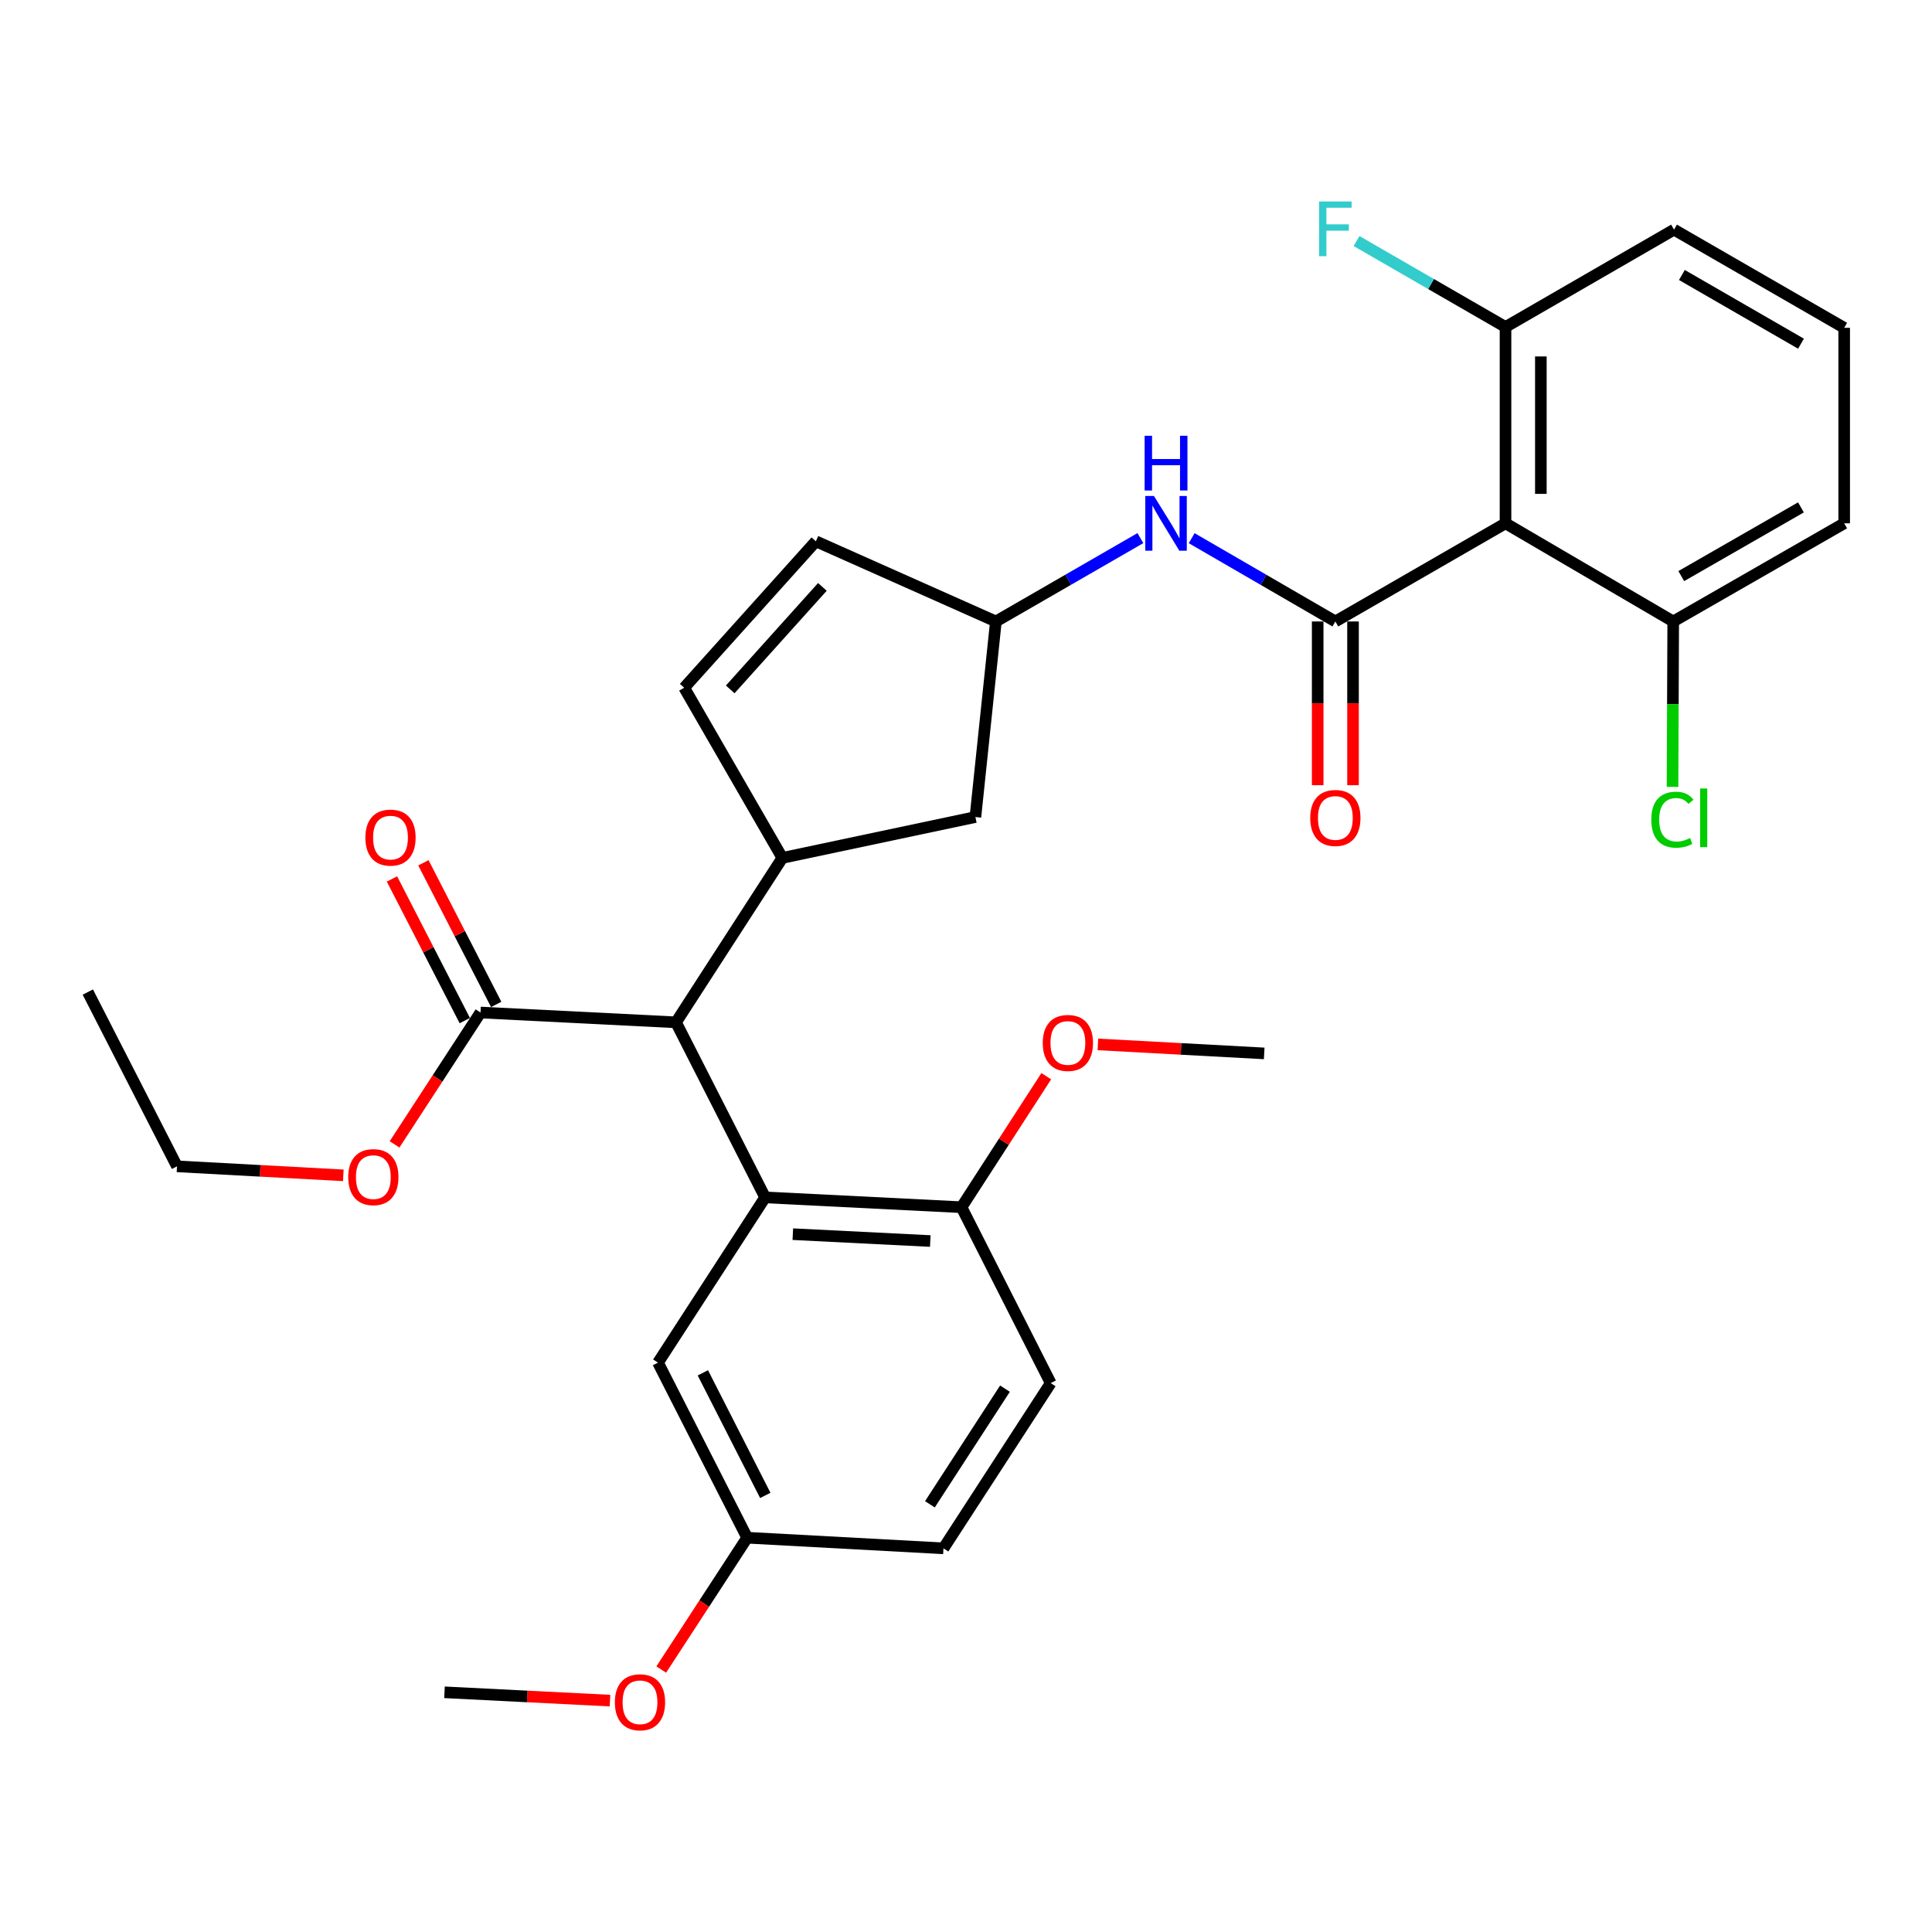 <?xml version='1.0' encoding='iso-8859-1'?>
<svg version='1.1' baseProfile='full'
              xmlns='http://www.w3.org/2000/svg'
                      xmlns:rdkit='http://www.rdkit.org/xml'
                      xmlns:xlink='http://www.w3.org/1999/xlink'
                  xml:space='preserve'
width='1000px' height='1000px' viewBox='0 0 1000 1000'>
<!-- END OF HEADER -->
<rect style='opacity:1.0;fill:#FFFFFF;stroke:none' width='1000' height='1000' x='0' y='0'> </rect>
<path class='bond-0' d='M 691.177,321.669 L 779.251,270.869' style='fill:none;fill-rule:evenodd;stroke:#000000;stroke-width:6px;stroke-linecap:butt;stroke-linejoin:miter;stroke-opacity:1' />
<path class='bond-4' d='M 691.177,321.669 L 653.995,300.116' style='fill:none;fill-rule:evenodd;stroke:#000000;stroke-width:6px;stroke-linecap:butt;stroke-linejoin:miter;stroke-opacity:1' />
<path class='bond-4' d='M 653.995,300.116 L 616.813,278.563' style='fill:none;fill-rule:evenodd;stroke:#0000FF;stroke-width:6px;stroke-linecap:butt;stroke-linejoin:miter;stroke-opacity:1' />
<path class='bond-10' d='M 682.032,321.669 L 682.032,364.049' style='fill:none;fill-rule:evenodd;stroke:#000000;stroke-width:6px;stroke-linecap:butt;stroke-linejoin:miter;stroke-opacity:1' />
<path class='bond-10' d='M 682.032,364.049 L 682.032,406.428' style='fill:none;fill-rule:evenodd;stroke:#FF0000;stroke-width:6px;stroke-linecap:butt;stroke-linejoin:miter;stroke-opacity:1' />
<path class='bond-10' d='M 700.323,321.669 L 700.323,364.049' style='fill:none;fill-rule:evenodd;stroke:#000000;stroke-width:6px;stroke-linecap:butt;stroke-linejoin:miter;stroke-opacity:1' />
<path class='bond-10' d='M 700.323,364.049 L 700.323,406.428' style='fill:none;fill-rule:evenodd;stroke:#FF0000;stroke-width:6px;stroke-linecap:butt;stroke-linejoin:miter;stroke-opacity:1' />
<path class='bond-12' d='M 779.251,270.869 L 779.251,169.249' style='fill:none;fill-rule:evenodd;stroke:#000000;stroke-width:6px;stroke-linecap:butt;stroke-linejoin:miter;stroke-opacity:1' />
<path class='bond-12' d='M 797.543,255.626 L 797.543,184.492' style='fill:none;fill-rule:evenodd;stroke:#000000;stroke-width:6px;stroke-linecap:butt;stroke-linejoin:miter;stroke-opacity:1' />
<path class='bond-13' d='M 779.251,270.869 L 866.055,321.669' style='fill:none;fill-rule:evenodd;stroke:#000000;stroke-width:6px;stroke-linecap:butt;stroke-linejoin:miter;stroke-opacity:1' />
<path class='bond-1' d='M 396.033,619.771 L 349.887,529.156' style='fill:none;fill-rule:evenodd;stroke:#000000;stroke-width:6px;stroke-linecap:butt;stroke-linejoin:miter;stroke-opacity:1' />
<path class='bond-7' d='M 396.033,619.771 L 497.673,624.852' style='fill:none;fill-rule:evenodd;stroke:#000000;stroke-width:6px;stroke-linecap:butt;stroke-linejoin:miter;stroke-opacity:1' />
<path class='bond-7' d='M 410.366,638.802 L 481.514,642.358' style='fill:none;fill-rule:evenodd;stroke:#000000;stroke-width:6px;stroke-linecap:butt;stroke-linejoin:miter;stroke-opacity:1' />
<path class='bond-9' d='M 396.033,619.771 L 340.579,705.294' style='fill:none;fill-rule:evenodd;stroke:#000000;stroke-width:6px;stroke-linecap:butt;stroke-linejoin:miter;stroke-opacity:1' />
<path class='bond-2' d='M 349.887,529.156 L 404.945,444.05' style='fill:none;fill-rule:evenodd;stroke:#000000;stroke-width:6px;stroke-linecap:butt;stroke-linejoin:miter;stroke-opacity:1' />
<path class='bond-6' d='M 349.887,529.156 L 248.704,524.075' style='fill:none;fill-rule:evenodd;stroke:#000000;stroke-width:6px;stroke-linecap:butt;stroke-linejoin:miter;stroke-opacity:1' />
<path class='bond-3' d='M 404.945,444.05 L 504.868,422.893' style='fill:none;fill-rule:evenodd;stroke:#000000;stroke-width:6px;stroke-linecap:butt;stroke-linejoin:miter;stroke-opacity:1' />
<path class='bond-32' d='M 404.945,444.05 L 354.135,355.966' style='fill:none;fill-rule:evenodd;stroke:#000000;stroke-width:6px;stroke-linecap:butt;stroke-linejoin:miter;stroke-opacity:1' />
<path class='bond-11' d='M 590.259,278.53 L 552.863,300.1' style='fill:none;fill-rule:evenodd;stroke:#0000FF;stroke-width:6px;stroke-linecap:butt;stroke-linejoin:miter;stroke-opacity:1' />
<path class='bond-11' d='M 552.863,300.1 L 515.467,321.669' style='fill:none;fill-rule:evenodd;stroke:#000000;stroke-width:6px;stroke-linecap:butt;stroke-linejoin:miter;stroke-opacity:1' />
<path class='bond-5' d='M 354.135,355.966 L 422.291,280.178' style='fill:none;fill-rule:evenodd;stroke:#000000;stroke-width:6px;stroke-linecap:butt;stroke-linejoin:miter;stroke-opacity:1' />
<path class='bond-5' d='M 377.959,356.829 L 425.669,303.777' style='fill:none;fill-rule:evenodd;stroke:#000000;stroke-width:6px;stroke-linecap:butt;stroke-linejoin:miter;stroke-opacity:1' />
<path class='bond-15' d='M 256.838,519.894 L 237.996,483.24' style='fill:none;fill-rule:evenodd;stroke:#000000;stroke-width:6px;stroke-linecap:butt;stroke-linejoin:miter;stroke-opacity:1' />
<path class='bond-15' d='M 237.996,483.24 L 219.153,446.587' style='fill:none;fill-rule:evenodd;stroke:#FF0000;stroke-width:6px;stroke-linecap:butt;stroke-linejoin:miter;stroke-opacity:1' />
<path class='bond-15' d='M 240.57,528.257 L 221.728,491.603' style='fill:none;fill-rule:evenodd;stroke:#000000;stroke-width:6px;stroke-linecap:butt;stroke-linejoin:miter;stroke-opacity:1' />
<path class='bond-15' d='M 221.728,491.603 L 202.885,454.95' style='fill:none;fill-rule:evenodd;stroke:#FF0000;stroke-width:6px;stroke-linecap:butt;stroke-linejoin:miter;stroke-opacity:1' />
<path class='bond-18' d='M 248.704,524.075 L 226.465,558.204' style='fill:none;fill-rule:evenodd;stroke:#000000;stroke-width:6px;stroke-linecap:butt;stroke-linejoin:miter;stroke-opacity:1' />
<path class='bond-18' d='M 226.465,558.204 L 204.227,592.332' style='fill:none;fill-rule:evenodd;stroke:#FF0000;stroke-width:6px;stroke-linecap:butt;stroke-linejoin:miter;stroke-opacity:1' />
<path class='bond-16' d='M 497.673,624.852 L 543.839,715.893' style='fill:none;fill-rule:evenodd;stroke:#000000;stroke-width:6px;stroke-linecap:butt;stroke-linejoin:miter;stroke-opacity:1' />
<path class='bond-22' d='M 497.673,624.852 L 519.608,590.945' style='fill:none;fill-rule:evenodd;stroke:#000000;stroke-width:6px;stroke-linecap:butt;stroke-linejoin:miter;stroke-opacity:1' />
<path class='bond-22' d='M 519.608,590.945 L 541.543,557.039' style='fill:none;fill-rule:evenodd;stroke:#FF0000;stroke-width:6px;stroke-linecap:butt;stroke-linejoin:miter;stroke-opacity:1' />
<path class='bond-8' d='M 422.291,280.178 L 515.467,321.669' style='fill:none;fill-rule:evenodd;stroke:#000000;stroke-width:6px;stroke-linecap:butt;stroke-linejoin:miter;stroke-opacity:1' />
<path class='bond-17' d='M 340.579,705.294 L 386.735,795.919' style='fill:none;fill-rule:evenodd;stroke:#000000;stroke-width:6px;stroke-linecap:butt;stroke-linejoin:miter;stroke-opacity:1' />
<path class='bond-17' d='M 363.802,710.586 L 396.111,774.024' style='fill:none;fill-rule:evenodd;stroke:#000000;stroke-width:6px;stroke-linecap:butt;stroke-linejoin:miter;stroke-opacity:1' />
<path class='bond-14' d='M 515.467,321.669 L 504.868,422.893' style='fill:none;fill-rule:evenodd;stroke:#000000;stroke-width:6px;stroke-linecap:butt;stroke-linejoin:miter;stroke-opacity:1' />
<path class='bond-19' d='M 779.251,169.249 L 740.695,147.006' style='fill:none;fill-rule:evenodd;stroke:#000000;stroke-width:6px;stroke-linecap:butt;stroke-linejoin:miter;stroke-opacity:1' />
<path class='bond-19' d='M 740.695,147.006 L 702.139,124.764' style='fill:none;fill-rule:evenodd;stroke:#33CCCC;stroke-width:6px;stroke-linecap:butt;stroke-linejoin:miter;stroke-opacity:1' />
<path class='bond-25' d='M 779.251,169.249 L 866.472,118.866' style='fill:none;fill-rule:evenodd;stroke:#000000;stroke-width:6px;stroke-linecap:butt;stroke-linejoin:miter;stroke-opacity:1' />
<path class='bond-20' d='M 866.055,321.669 L 865.875,364.479' style='fill:none;fill-rule:evenodd;stroke:#000000;stroke-width:6px;stroke-linecap:butt;stroke-linejoin:miter;stroke-opacity:1' />
<path class='bond-20' d='M 865.875,364.479 L 865.695,407.288' style='fill:none;fill-rule:evenodd;stroke:#00CC00;stroke-width:6px;stroke-linecap:butt;stroke-linejoin:miter;stroke-opacity:1' />
<path class='bond-26' d='M 866.055,321.669 L 954.545,270.869' style='fill:none;fill-rule:evenodd;stroke:#000000;stroke-width:6px;stroke-linecap:butt;stroke-linejoin:miter;stroke-opacity:1' />
<path class='bond-26' d='M 870.222,298.186 L 932.165,262.626' style='fill:none;fill-rule:evenodd;stroke:#000000;stroke-width:6px;stroke-linecap:butt;stroke-linejoin:miter;stroke-opacity:1' />
<path class='bond-33' d='M 543.839,715.893 L 488.334,801.416' style='fill:none;fill-rule:evenodd;stroke:#000000;stroke-width:6px;stroke-linecap:butt;stroke-linejoin:miter;stroke-opacity:1' />
<path class='bond-33' d='M 520.17,718.764 L 481.316,778.63' style='fill:none;fill-rule:evenodd;stroke:#000000;stroke-width:6px;stroke-linecap:butt;stroke-linejoin:miter;stroke-opacity:1' />
<path class='bond-21' d='M 386.735,795.919 L 488.334,801.416' style='fill:none;fill-rule:evenodd;stroke:#000000;stroke-width:6px;stroke-linecap:butt;stroke-linejoin:miter;stroke-opacity:1' />
<path class='bond-23' d='M 386.735,795.919 L 364.493,830.037' style='fill:none;fill-rule:evenodd;stroke:#000000;stroke-width:6px;stroke-linecap:butt;stroke-linejoin:miter;stroke-opacity:1' />
<path class='bond-23' d='M 364.493,830.037 L 342.251,864.155' style='fill:none;fill-rule:evenodd;stroke:#FF0000;stroke-width:6px;stroke-linecap:butt;stroke-linejoin:miter;stroke-opacity:1' />
<path class='bond-27' d='M 177.696,608.351 L 134.658,606.023' style='fill:none;fill-rule:evenodd;stroke:#FF0000;stroke-width:6px;stroke-linecap:butt;stroke-linejoin:miter;stroke-opacity:1' />
<path class='bond-27' d='M 134.658,606.023 L 91.62,603.695' style='fill:none;fill-rule:evenodd;stroke:#000000;stroke-width:6px;stroke-linecap:butt;stroke-linejoin:miter;stroke-opacity:1' />
<path class='bond-28' d='M 568.275,540.586 L 611.313,542.914' style='fill:none;fill-rule:evenodd;stroke:#FF0000;stroke-width:6px;stroke-linecap:butt;stroke-linejoin:miter;stroke-opacity:1' />
<path class='bond-28' d='M 611.313,542.914 L 654.35,545.243' style='fill:none;fill-rule:evenodd;stroke:#000000;stroke-width:6px;stroke-linecap:butt;stroke-linejoin:miter;stroke-opacity:1' />
<path class='bond-29' d='M 315.727,880.235 L 272.897,878.085' style='fill:none;fill-rule:evenodd;stroke:#FF0000;stroke-width:6px;stroke-linecap:butt;stroke-linejoin:miter;stroke-opacity:1' />
<path class='bond-29' d='M 272.897,878.085 L 230.067,875.934' style='fill:none;fill-rule:evenodd;stroke:#000000;stroke-width:6px;stroke-linecap:butt;stroke-linejoin:miter;stroke-opacity:1' />
<path class='bond-24' d='M 954.545,169.676 L 954.545,270.869' style='fill:none;fill-rule:evenodd;stroke:#000000;stroke-width:6px;stroke-linecap:butt;stroke-linejoin:miter;stroke-opacity:1' />
<path class='bond-31' d='M 954.545,169.676 L 866.472,118.866' style='fill:none;fill-rule:evenodd;stroke:#000000;stroke-width:6px;stroke-linecap:butt;stroke-linejoin:miter;stroke-opacity:1' />
<path class='bond-31' d='M 932.194,177.899 L 870.542,142.332' style='fill:none;fill-rule:evenodd;stroke:#000000;stroke-width:6px;stroke-linecap:butt;stroke-linejoin:miter;stroke-opacity:1' />
<path class='bond-30' d='M 91.62,603.695 L 45.455,513.487' style='fill:none;fill-rule:evenodd;stroke:#000000;stroke-width:6px;stroke-linecap:butt;stroke-linejoin:miter;stroke-opacity:1' />
<path  class='atom-5' d='M 597.28 256.709
L 606.56 271.709
Q 607.48 273.189, 608.96 275.869
Q 610.44 278.549, 610.52 278.709
L 610.52 256.709
L 614.28 256.709
L 614.28 285.029
L 610.4 285.029
L 600.44 268.629
Q 599.28 266.709, 598.04 264.509
Q 596.84 262.309, 596.48 261.629
L 596.48 285.029
L 592.8 285.029
L 592.8 256.709
L 597.28 256.709
' fill='#0000FF'/>
<path  class='atom-5' d='M 592.46 225.557
L 596.3 225.557
L 596.3 237.597
L 610.78 237.597
L 610.78 225.557
L 614.62 225.557
L 614.62 253.877
L 610.78 253.877
L 610.78 240.797
L 596.3 240.797
L 596.3 253.877
L 592.46 253.877
L 592.46 225.557
' fill='#0000FF'/>
<path  class='atom-11' d='M 678.177 423.369
Q 678.177 416.569, 681.537 412.769
Q 684.897 408.969, 691.177 408.969
Q 697.457 408.969, 700.817 412.769
Q 704.177 416.569, 704.177 423.369
Q 704.177 430.249, 700.777 434.169
Q 697.377 438.049, 691.177 438.049
Q 684.937 438.049, 681.537 434.169
Q 678.177 430.289, 678.177 423.369
M 691.177 434.849
Q 695.497 434.849, 697.817 431.969
Q 700.177 429.049, 700.177 423.369
Q 700.177 417.809, 697.817 415.009
Q 695.497 412.169, 691.177 412.169
Q 686.857 412.169, 684.497 414.969
Q 682.177 417.769, 682.177 423.369
Q 682.177 429.089, 684.497 431.969
Q 686.857 434.849, 691.177 434.849
' fill='#FF0000'/>
<path  class='atom-16' d='M 189.122 433.541
Q 189.122 426.741, 192.482 422.941
Q 195.842 419.141, 202.122 419.141
Q 208.402 419.141, 211.762 422.941
Q 215.122 426.741, 215.122 433.541
Q 215.122 440.421, 211.722 444.341
Q 208.322 448.221, 202.122 448.221
Q 195.882 448.221, 192.482 444.341
Q 189.122 440.461, 189.122 433.541
M 202.122 445.021
Q 206.442 445.021, 208.762 442.141
Q 211.122 439.221, 211.122 433.541
Q 211.122 427.981, 208.762 425.181
Q 206.442 422.341, 202.122 422.341
Q 197.802 422.341, 195.442 425.141
Q 193.122 427.941, 193.122 433.541
Q 193.122 439.261, 195.442 442.141
Q 197.802 445.021, 202.122 445.021
' fill='#FF0000'/>
<path  class='atom-19' d='M 180.24 609.272
Q 180.24 602.472, 183.6 598.672
Q 186.96 594.872, 193.24 594.872
Q 199.52 594.872, 202.88 598.672
Q 206.24 602.472, 206.24 609.272
Q 206.24 616.152, 202.84 620.072
Q 199.44 623.952, 193.24 623.952
Q 187 623.952, 183.6 620.072
Q 180.24 616.192, 180.24 609.272
M 193.24 620.752
Q 197.56 620.752, 199.88 617.872
Q 202.24 614.952, 202.24 609.272
Q 202.24 603.712, 199.88 600.912
Q 197.56 598.072, 193.24 598.072
Q 188.92 598.072, 186.56 600.872
Q 184.24 603.672, 184.24 609.272
Q 184.24 614.992, 186.56 617.872
Q 188.92 620.752, 193.24 620.752
' fill='#FF0000'/>
<path  class='atom-20' d='M 682.757 104.28
L 699.597 104.28
L 699.597 107.52
L 686.557 107.52
L 686.557 116.12
L 698.157 116.12
L 698.157 119.4
L 686.557 119.4
L 686.557 132.6
L 682.757 132.6
L 682.757 104.28
' fill='#33CCCC'/>
<path  class='atom-21' d='M 854.708 424.269
Q 854.708 417.229, 857.988 413.549
Q 861.308 409.829, 867.588 409.829
Q 873.428 409.829, 876.548 413.949
L 873.908 416.109
Q 871.628 413.109, 867.588 413.109
Q 863.308 413.109, 861.028 415.989
Q 858.788 418.829, 858.788 424.269
Q 858.788 429.869, 861.108 432.749
Q 863.468 435.629, 868.028 435.629
Q 871.148 435.629, 874.788 433.749
L 875.908 436.749
Q 874.428 437.709, 872.188 438.269
Q 869.948 438.829, 867.468 438.829
Q 861.308 438.829, 857.988 435.069
Q 854.708 431.309, 854.708 424.269
' fill='#00CC00'/>
<path  class='atom-21' d='M 879.988 408.109
L 883.668 408.109
L 883.668 438.469
L 879.988 438.469
L 879.988 408.109
' fill='#00CC00'/>
<path  class='atom-23' d='M 539.731 539.825
Q 539.731 533.025, 543.091 529.225
Q 546.451 525.425, 552.731 525.425
Q 559.011 525.425, 562.371 529.225
Q 565.731 533.025, 565.731 539.825
Q 565.731 546.705, 562.331 550.625
Q 558.931 554.505, 552.731 554.505
Q 546.491 554.505, 543.091 550.625
Q 539.731 546.745, 539.731 539.825
M 552.731 551.305
Q 557.051 551.305, 559.371 548.425
Q 561.731 545.505, 561.731 539.825
Q 561.731 534.265, 559.371 531.465
Q 557.051 528.625, 552.731 528.625
Q 548.411 528.625, 546.051 531.425
Q 543.731 534.225, 543.731 539.825
Q 543.731 545.545, 546.051 548.425
Q 548.411 551.305, 552.731 551.305
' fill='#FF0000'/>
<path  class='atom-24' d='M 318.26 881.095
Q 318.26 874.295, 321.62 870.495
Q 324.98 866.695, 331.26 866.695
Q 337.54 866.695, 340.9 870.495
Q 344.26 874.295, 344.26 881.095
Q 344.26 887.975, 340.86 891.895
Q 337.46 895.775, 331.26 895.775
Q 325.02 895.775, 321.62 891.895
Q 318.26 888.015, 318.26 881.095
M 331.26 892.575
Q 335.58 892.575, 337.9 889.695
Q 340.26 886.775, 340.26 881.095
Q 340.26 875.535, 337.9 872.735
Q 335.58 869.895, 331.26 869.895
Q 326.94 869.895, 324.58 872.695
Q 322.26 875.495, 322.26 881.095
Q 322.26 886.815, 324.58 889.695
Q 326.94 892.575, 331.26 892.575
' fill='#FF0000'/>
</svg>
